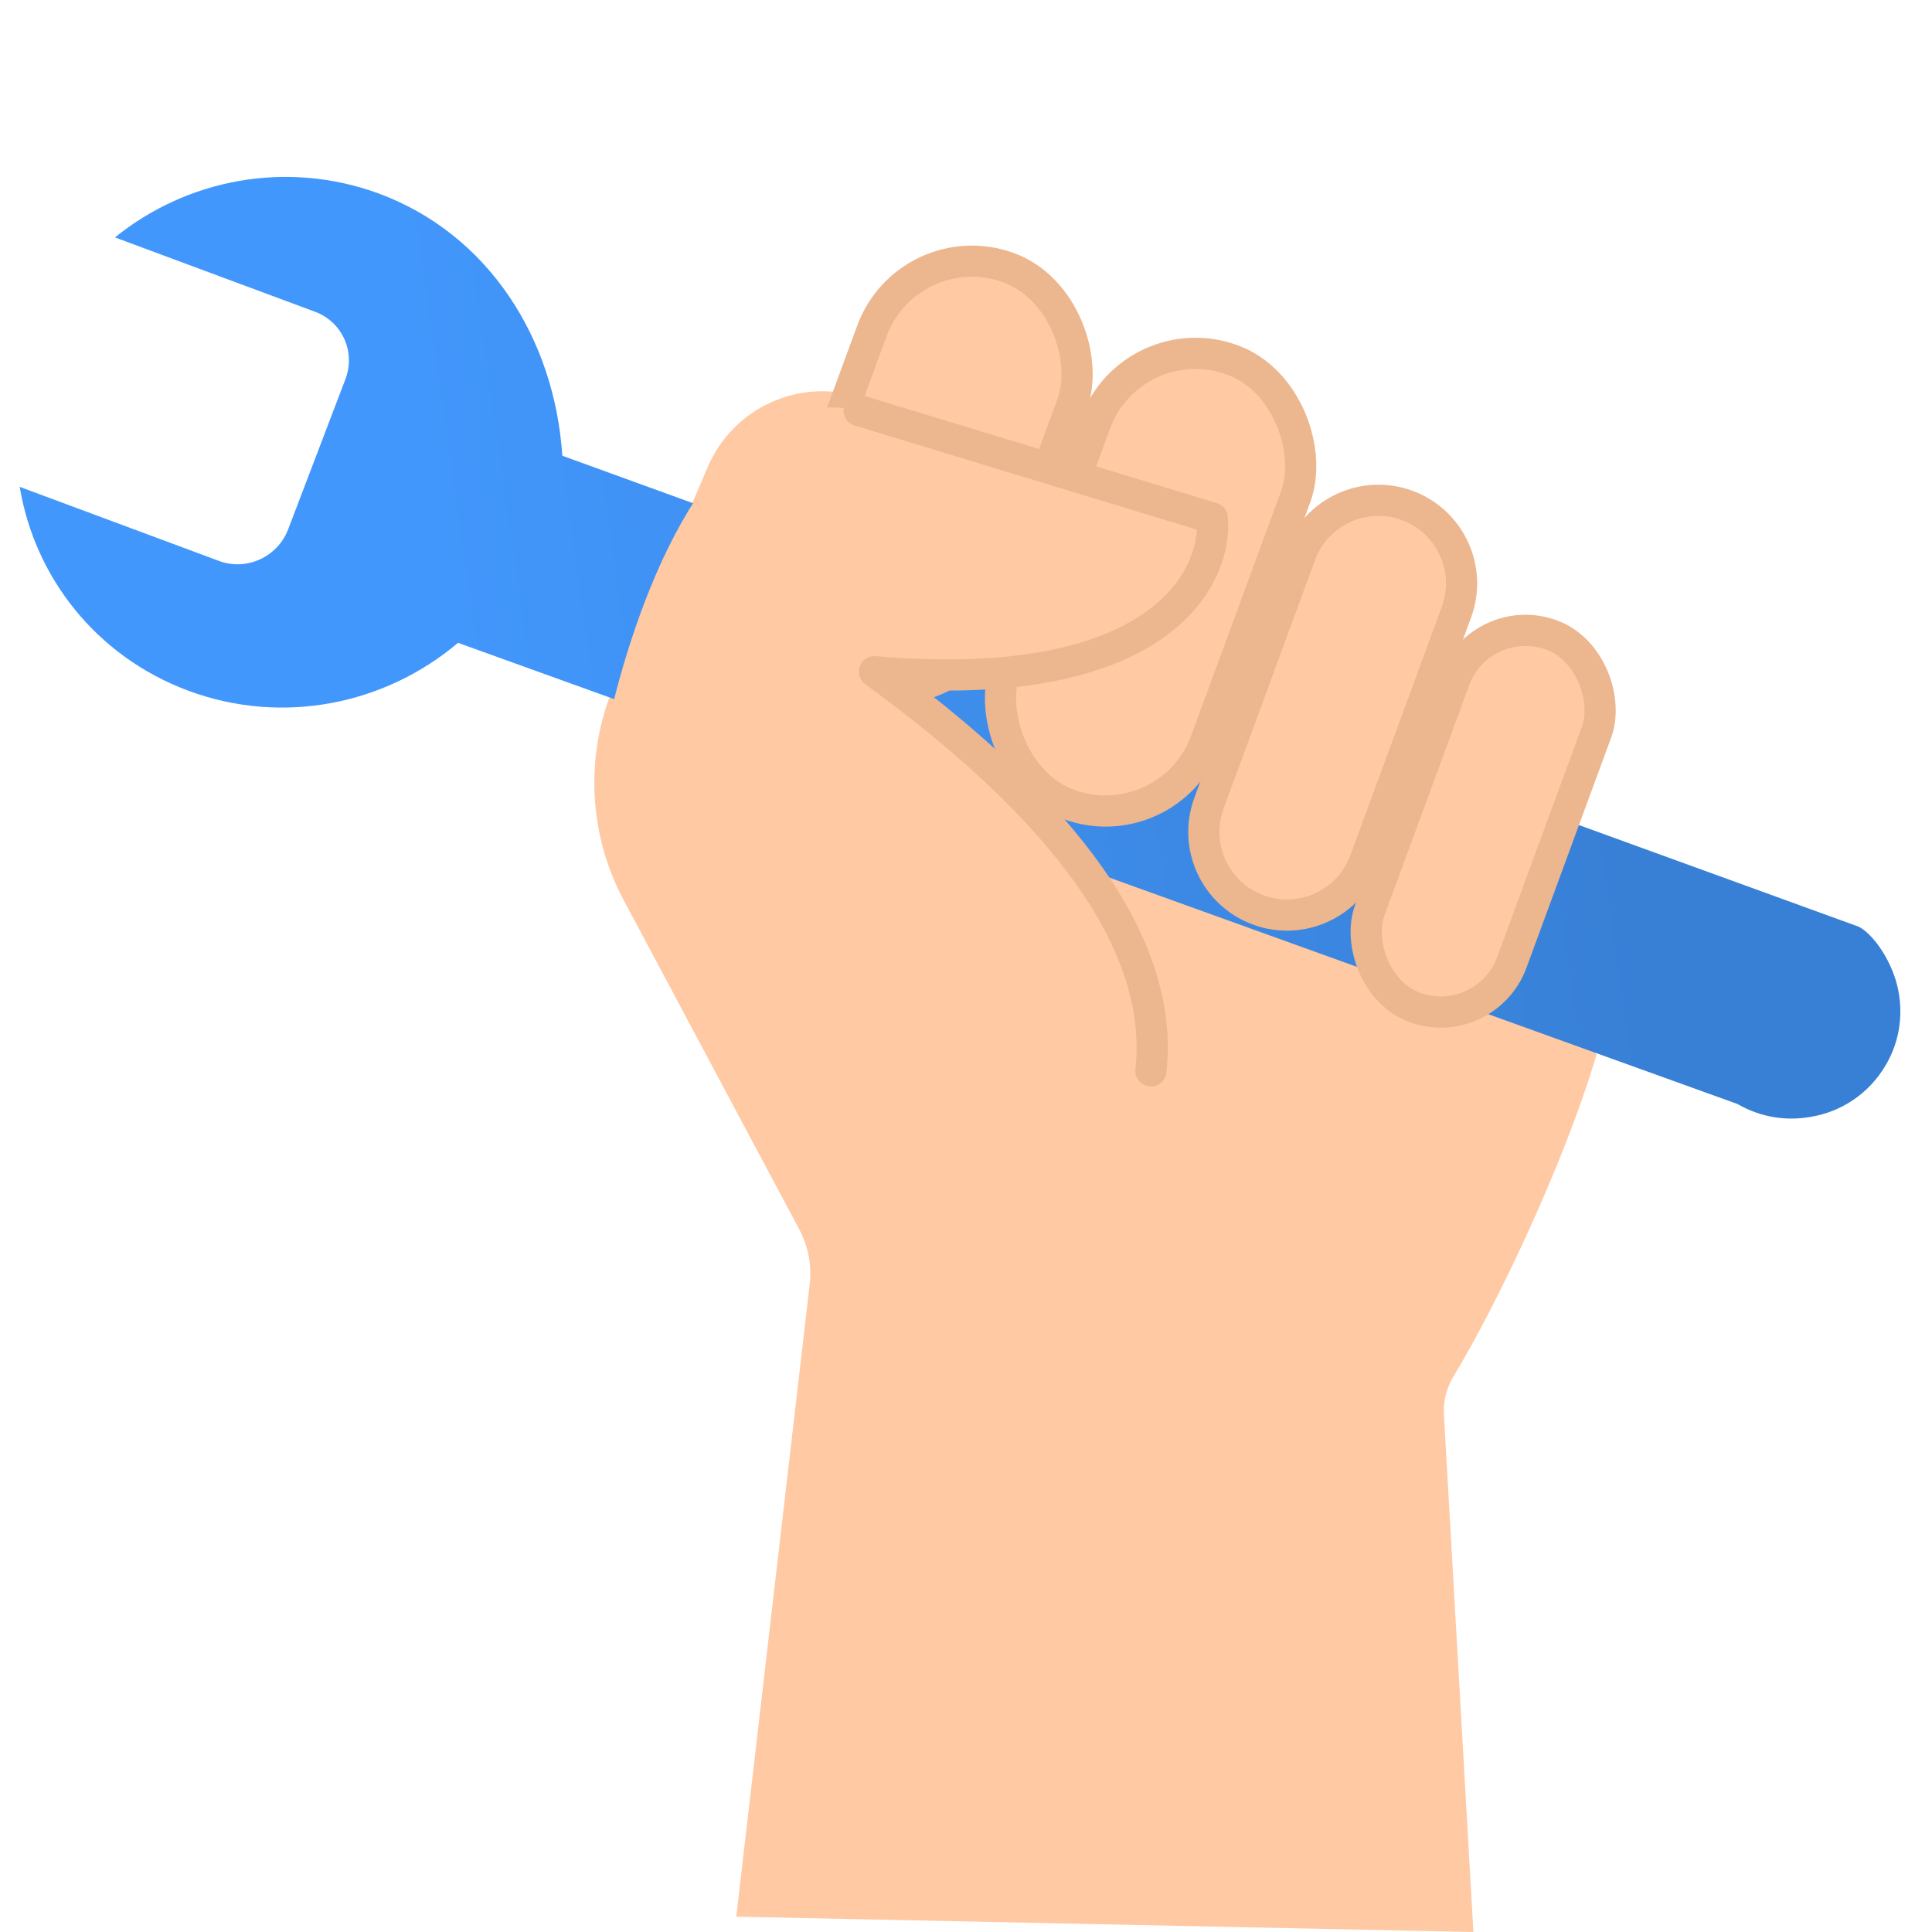 <svg xmlns="http://www.w3.org/2000/svg" width="62" height="62" viewBox="0 0 62 62" fill="none"><g clip-path="url(#clip0_15835_41565)"><path d="M27.541 12.725L38.906 16.135L50.639 23.644C50.795 23.377 50.945 23.661 51.055 23.91L51.226 24.02C51.226 24.352 51.159 24.147 51.055 23.91L50.639 23.644C50.503 23.877 50.362 24.53 50.24 25.991C50.23 26.116 50.169 26.3 50.074 26.531L48.269 32.398C49.255 33.383 51.323 33.551 51.226 33.876C50.156 37.453 47.984 41.957 46.654 44.154C46.429 44.526 46.311 44.952 46.336 45.385L47.283 62L23.628 61.508L25.984 41.214C26.055 40.608 25.938 39.994 25.651 39.456L20.014 28.886C18.872 26.744 18.763 24.2 19.719 21.97L22.715 14.981C23.516 13.111 25.592 12.141 27.541 12.725Z" fill="#FEC9A3"></path><path d="M6.044 22.166C9.085 23.296 12.377 22.596 14.698 20.629L55.763 35.431C56.501 35.859 57.335 35.984 58.124 35.838C59.08 35.677 59.963 35.109 60.499 34.208C60.987 33.403 61.094 32.465 60.88 31.61C60.662 30.765 60.119 29.996 59.657 29.742L18.045 14.625C17.799 10.865 15.675 7.515 12.161 6.212C9.195 5.121 5.996 5.751 3.689 7.619L10.095 9.999C10.98 10.318 11.42 11.289 11.084 12.172L9.239 17.007C8.896 17.875 7.916 18.327 7.039 18.005L0.633 15.624C1.11 18.518 3.083 21.064 6.044 22.166Z" fill="url(#paint0_linear_15835_41565)"></path><rect x="47.515" y="19.54" width="4.857" height="12.732" rx="2.429" transform="rotate(20.199 47.515 19.54)" fill="#FEC9A3" stroke="#ECB68F"></rect><path d="M41.731 17.802C42.24 16.419 43.773 15.711 45.156 16.219C46.539 16.728 47.248 18.262 46.739 19.645L43.805 27.619C43.296 29.002 41.763 29.71 40.38 29.202C38.997 28.693 38.288 27.159 38.797 25.776L41.731 17.802Z" fill="#FEC9A3" stroke="#ECB68F"></path><rect x="36.336" y="10.368" width="6.845" height="15.201" rx="3.422" transform="rotate(20.199 36.336 10.368)" fill="#FEC9A3" stroke="#ECB68F"></rect><rect x="29.16" y="7.411" width="6.845" height="14.168" rx="3.422" transform="rotate(20.199 29.16 7.411)" fill="#FEC9A3" stroke="#ECB68F"></rect><path d="M38.902 16.626L27.567 13.176C23.132 12.191 20.668 18.597 19.682 22.54C18.697 26.482 23.625 35.846 27.567 37.817C30.721 39.394 35.124 36.174 36.931 34.367C37.424 29.932 33.481 25.496 28.06 21.554C37.128 22.342 39.066 18.597 38.902 16.626Z" fill="#FEC9A3"></path><path d="M27.57 13.176L38.905 16.625C39.069 18.597 37.131 22.342 28.063 21.554C33.484 25.496 37.427 29.932 36.934 34.367" stroke="#ECB68F" stroke-linecap="round" stroke-linejoin="round"></path></g><defs><linearGradient id="paint0_linear_15835_41565" x1="12.102" y1="3.886" x2="48.085" y2="-1.274" gradientUnits="userSpaceOnUse"><stop stop-color="#4297FC"></stop><stop offset="1" stop-color="#3880D6"></stop></linearGradient><clipPath id="clip0_15835_41565"><rect width="62" height="62" rx="4" fill="white"></rect></clipPath></defs></svg>